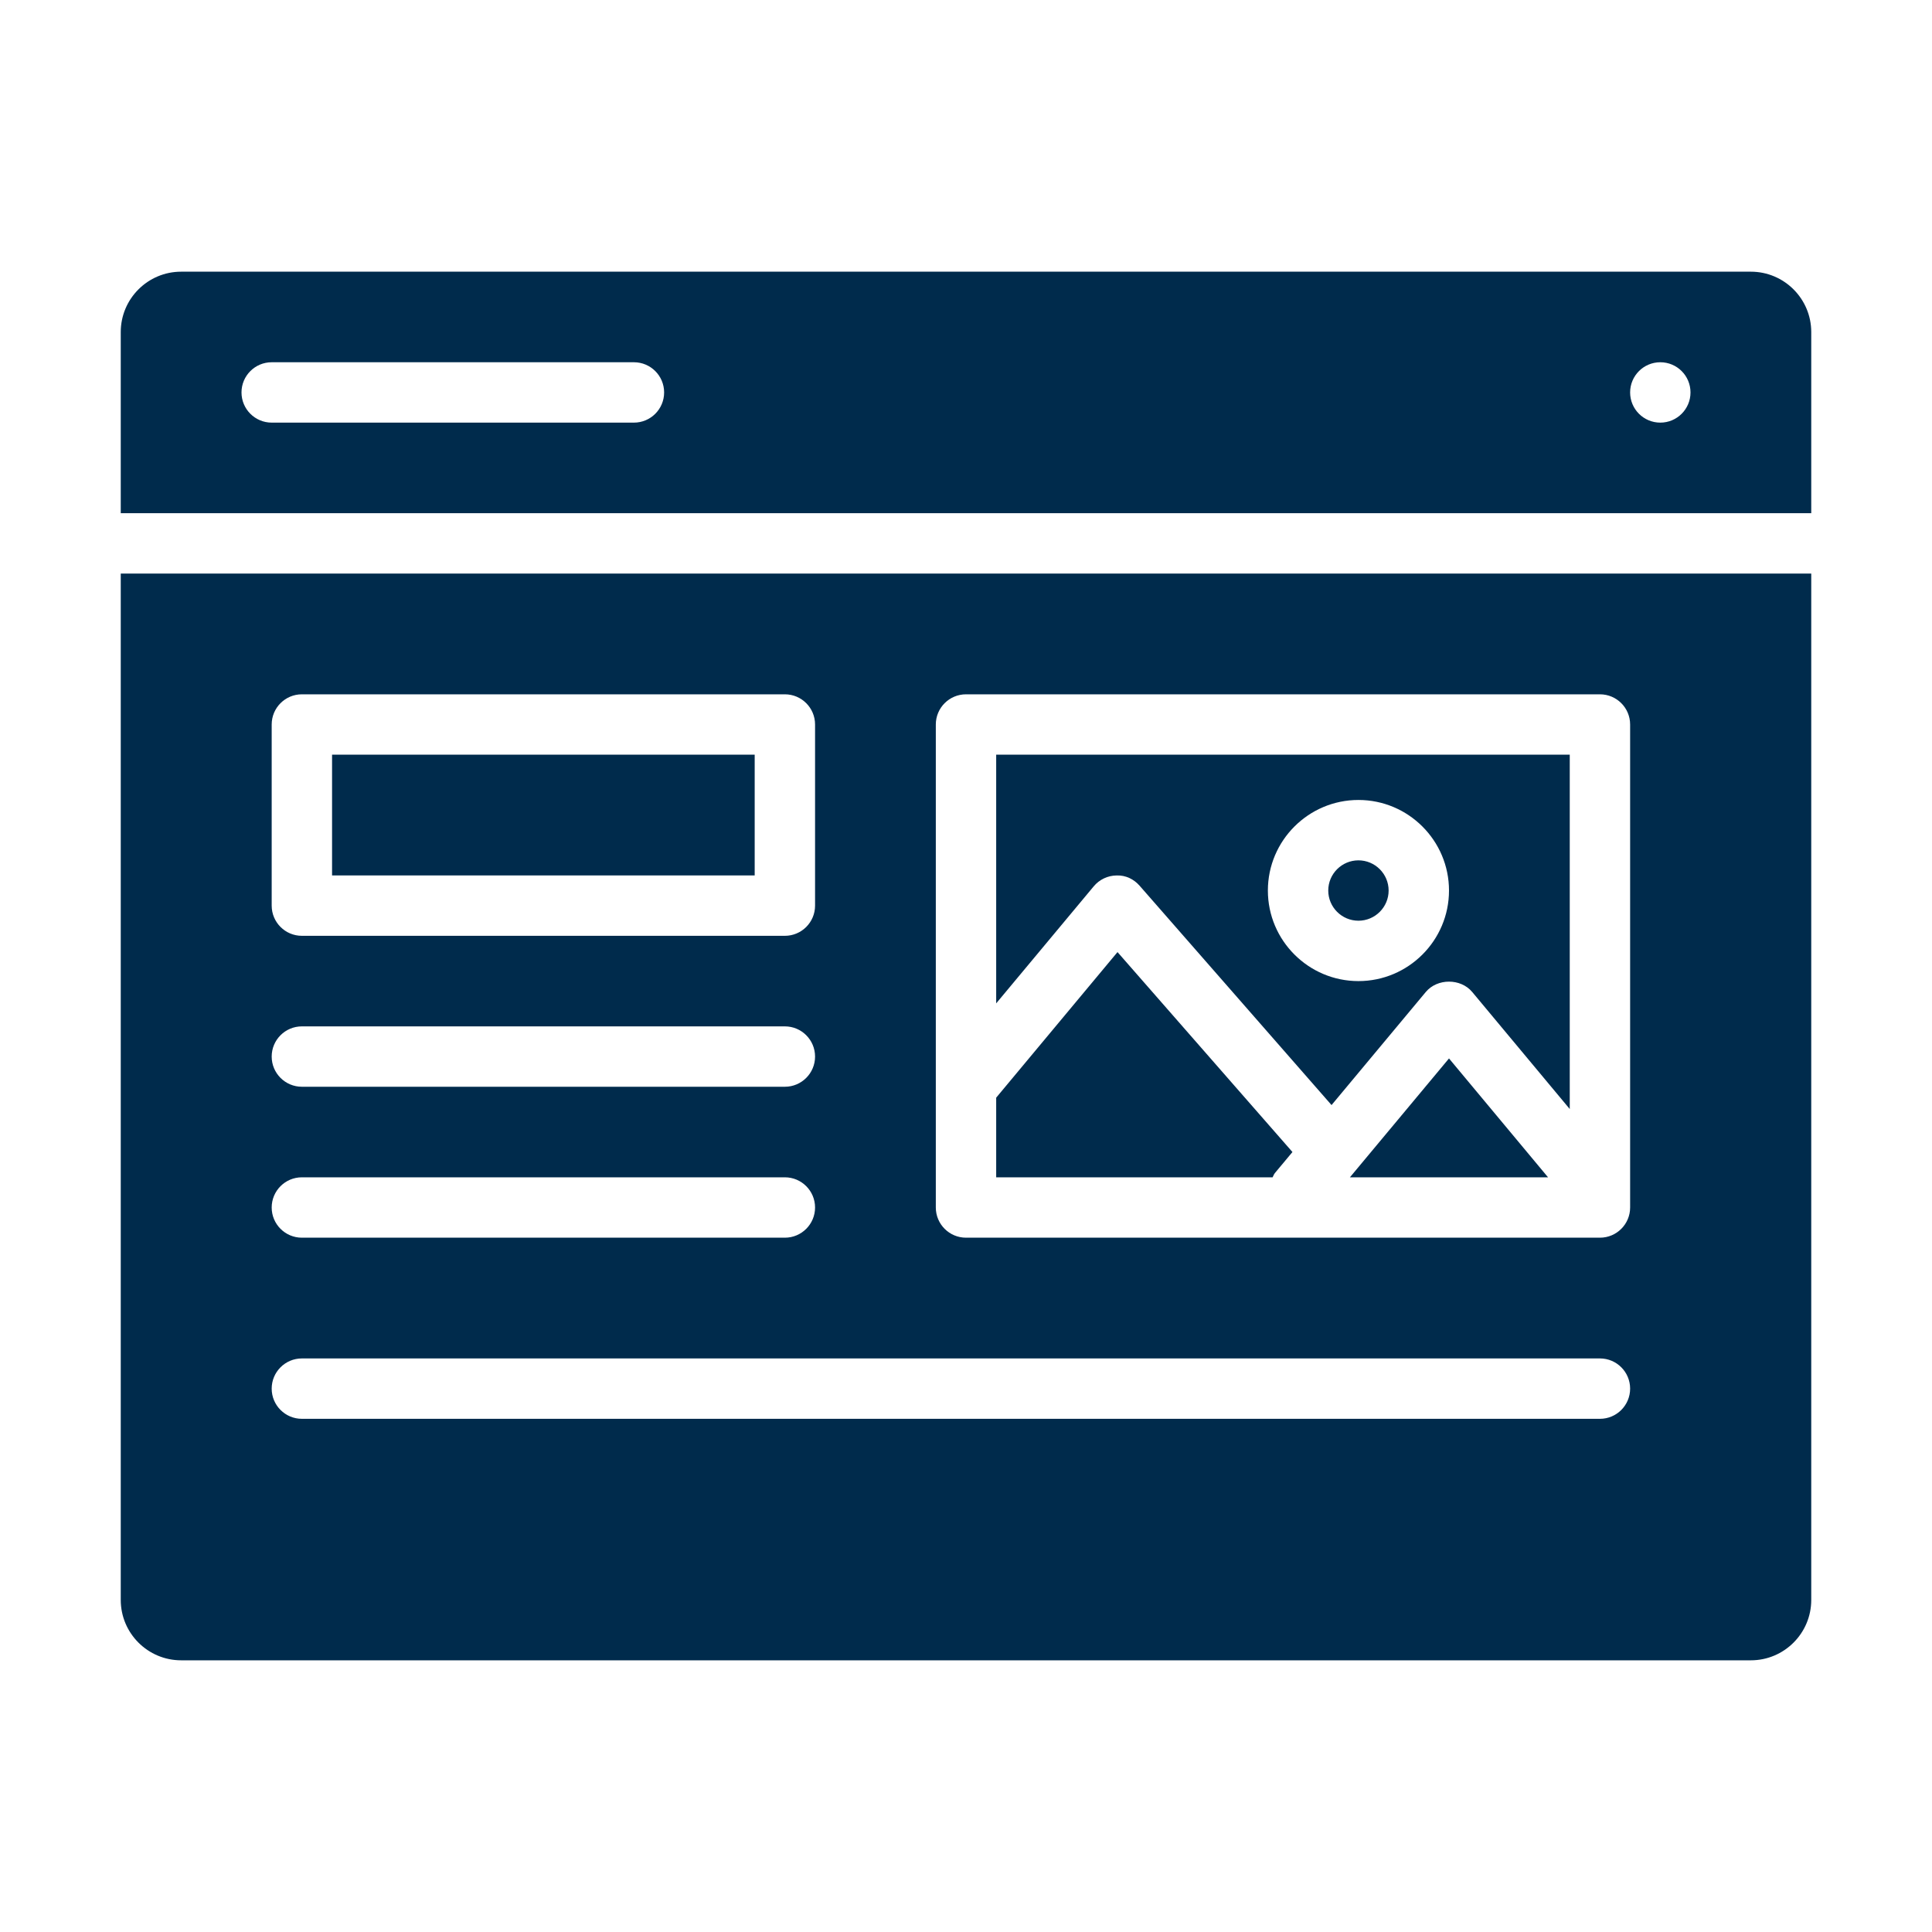 <?xml version="1.0" encoding="UTF-8"?> <svg xmlns="http://www.w3.org/2000/svg" height="512" viewBox="0 0 64 64" width="512" fill="#002b4c"><g id="landingpage"><path d="m44 29.5c0-.551.449-1 1-1s1 .449 1 1-.449 1-1 1-1-.449-1-1zm-40-12.5v-6c0-1.103.897-2 2-2h52c1.103 0 2 .897 2 2v6zm50-4c0 .552.447 1 1 1s1-.448 1-1-.447-1-1-1-1 .448-1 1zm-46 0c0 .552.448 1 1 1h12c.552 0 1-.448 1-1s-.448-1-1-1h-12c-.552 0-1 .448-1 1zm25 20.238v-8.238h19v11.738l-3.232-3.878c-.38-.456-1.156-.456-1.536 0l-3.123 3.747-6.357-7.265c-.193-.22-.462-.353-.765-.341-.292.003-.569.135-.756.36zm9-3.738c0 1.654 1.346 3 3 3s3-1.346 3-3-1.346-3-3-3-3 1.346-3 3zm-17-4.5h-14v4h14zm23 10.062-3.282 3.938h6.563zm12-16.062v34c0 1.103-.897 2-2 2h-52c-1.103 0-2-.897-2-2v-34zm-51 11c0 .552.448 1 1 1h16c.552 0 1-.448 1-1v-6c0-.552-.448-1-1-1h-16c-.552 0-1 .448-1 1zm0 5c0 .552.448 1 1 1h16c.552 0 1-.448 1-1s-.448-1-1-1h-16c-.552 0-1 .448-1 1zm0 5c0 .552.448 1 1 1h16c.552 0 1-.448 1-1s-.448-1-1-1h-16c-.552 0-1 .448-1 1zm45 6c0-.552-.448-1-1-1h-43c-.552 0-1 .448-1 1s.448 1 1 1h43c.552 0 1-.448 1-1zm0-22c0-.552-.448-1-1-1h-21c-.552 0-1 .448-1 1v16c0 .552.448 1 1 1h21c.552 0 1-.448 1-1zm-11.768 14.86.582-.698-5.795-6.623-4.019 4.823v2.638h9.156c.028-.046.04-.098.076-.14z"></path></g></svg> 